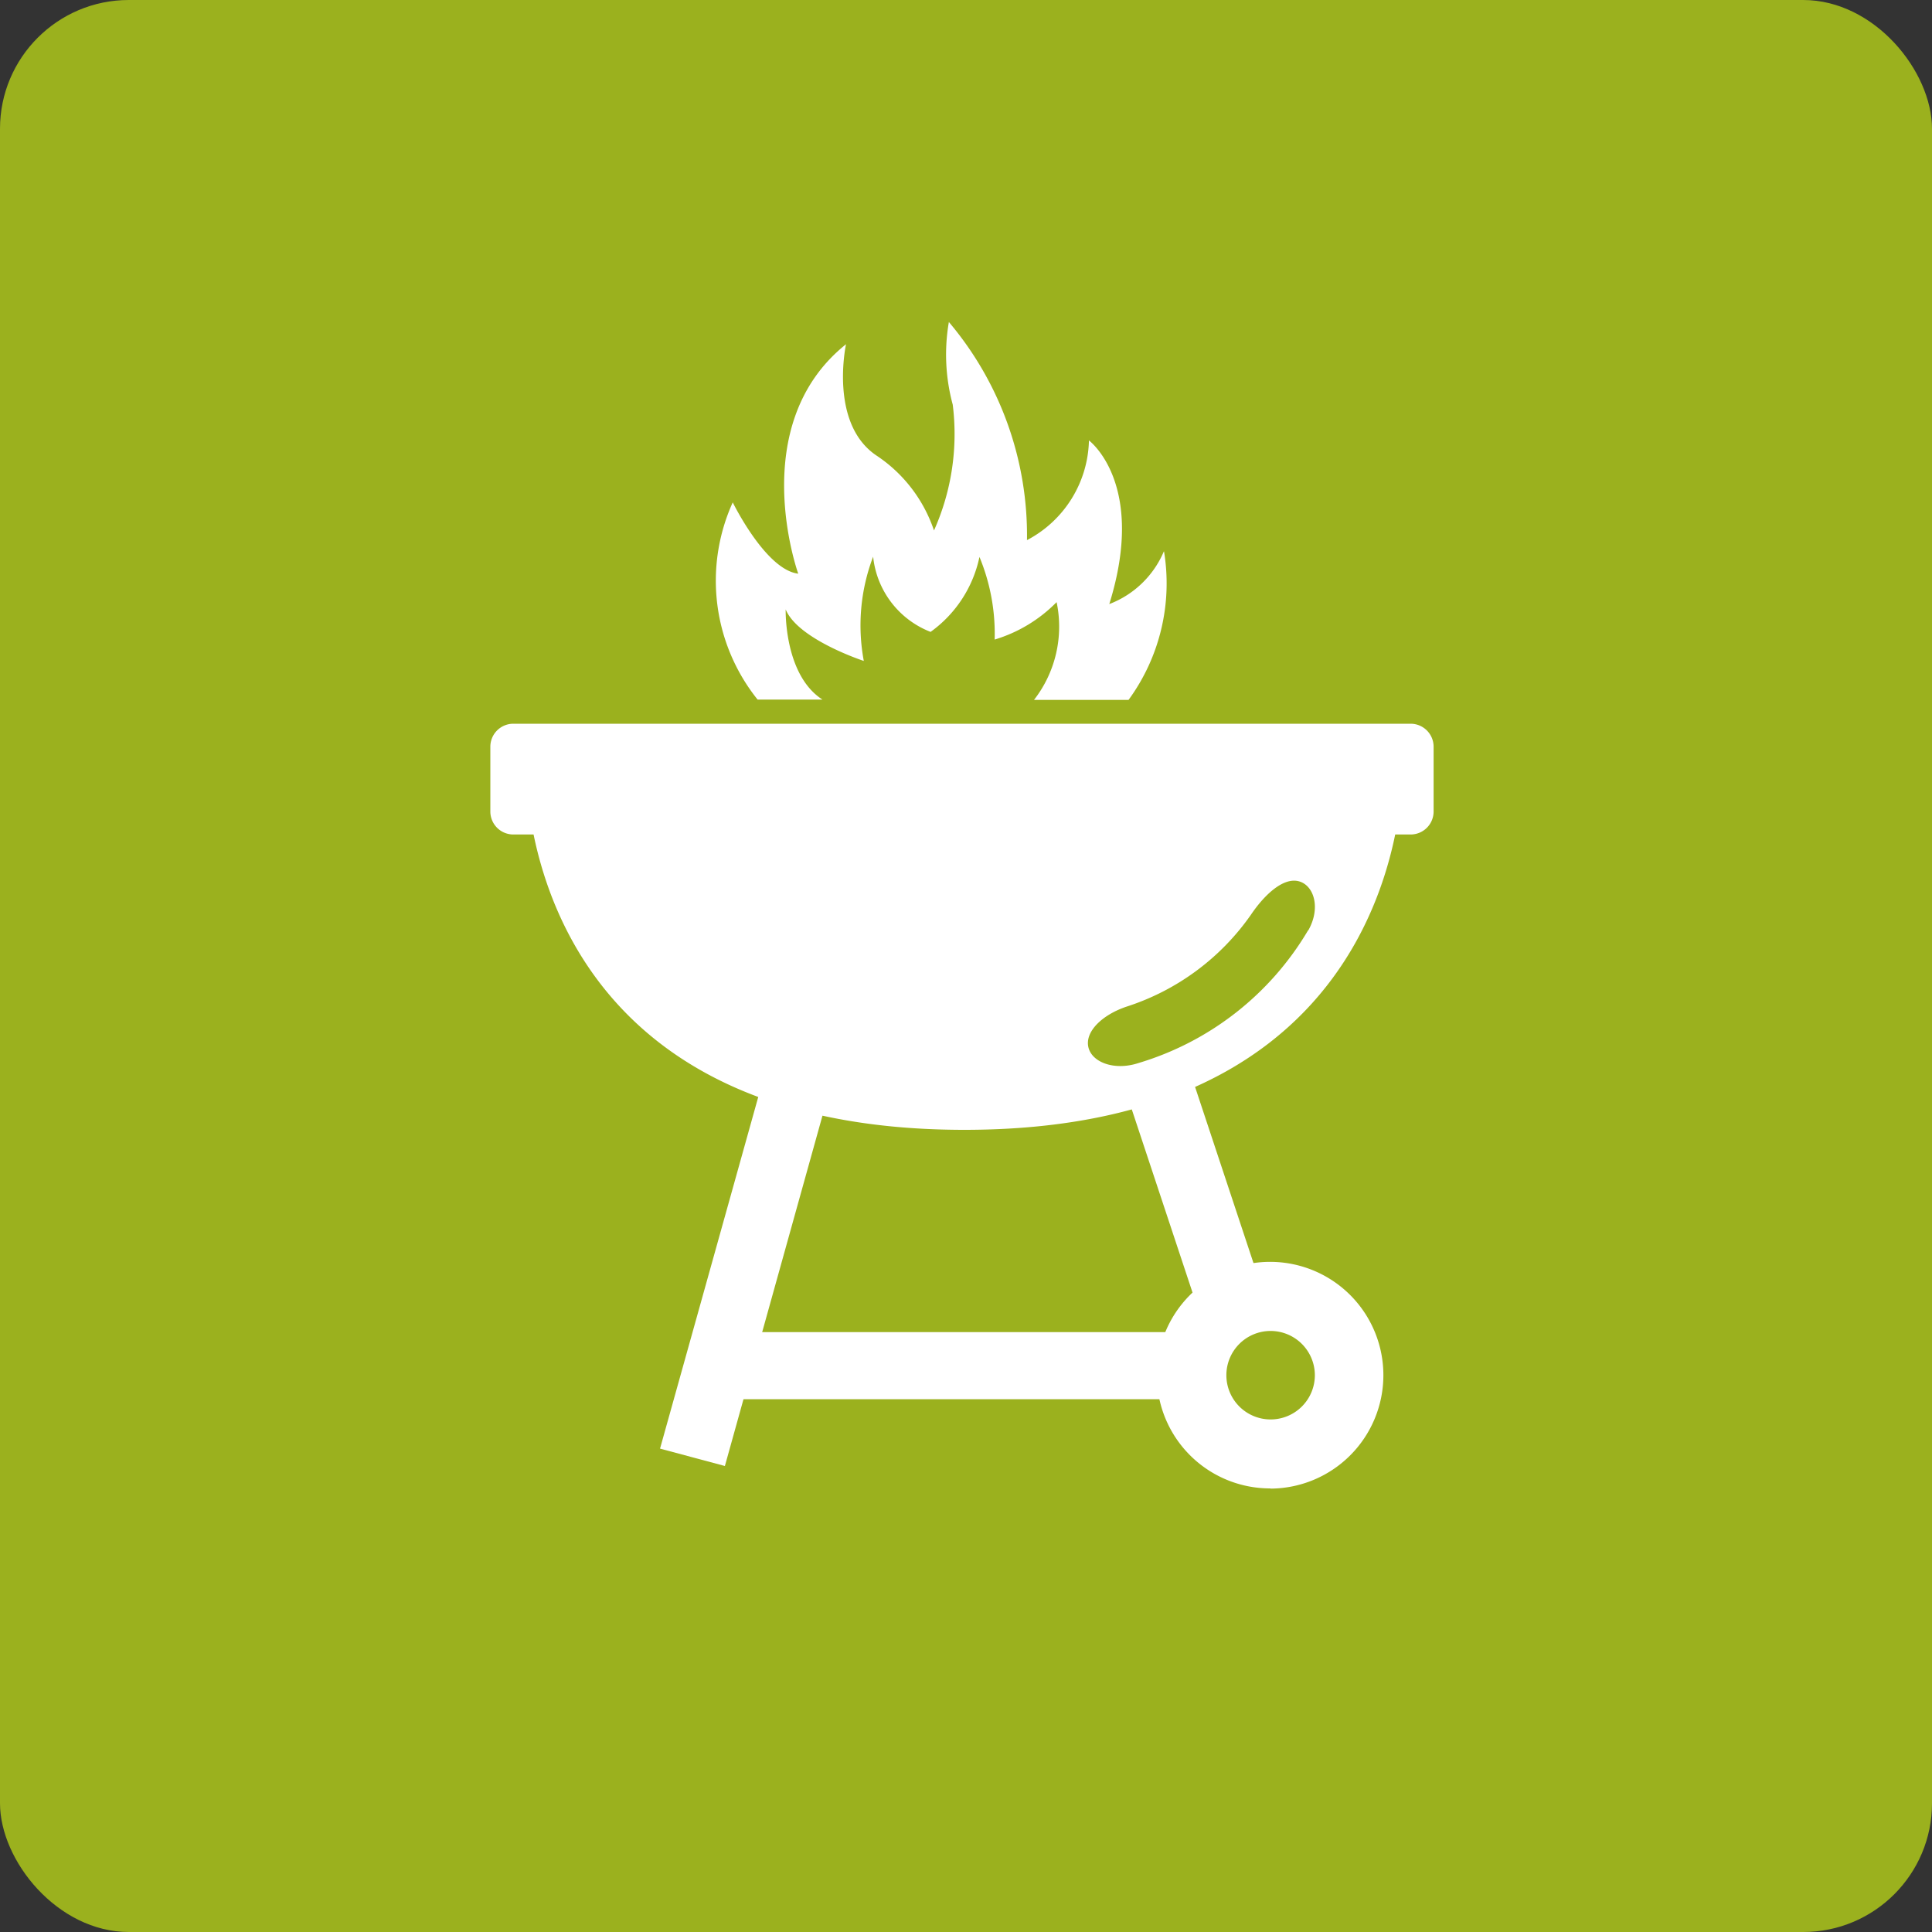<svg xmlns="http://www.w3.org/2000/svg" xmlns:xlink="http://www.w3.org/1999/xlink" width="30" height="30" viewBox="0 0 30 30">
  <rect x="0" y="0" width="30" height="30" fill="#333333" stroke="none"/>
  <defs>
    <clipPath id="clip-path">
      <rect id="Retângulo_1142" data-name="Retângulo 1142" width="16.311" height="20.4"/>
    </clipPath>
  </defs>
  <g id="Grupo_492" data-name="Grupo 492" transform="translate(-420 -2410)">
    <rect id="Retângulo_721" data-name="Retângulo 721" width="30" height="30" rx="2" transform="translate(420 2410)" fill="#9bb11e"/>
    <g id="_11-churrasqueira" data-name="11-churrasqueira" transform="translate(425.95 2415)">
      <g id="Grupo_921" data-name="Grupo 921">
        <g id="Grupo_919" data-name="Grupo 919" clip-path="url(#clip-path)">
          <path id="Caminho_7266" data-name="Caminho 7266" d="M17.967,13.808a.357.357,0,0,1-.356.356H3.676a.357.357,0,0,1-.356-.356V12.8a.357.357,0,0,1,.356-.356H17.611a.357.357,0,0,1,.356.356Z" transform="translate(-1.656 -6.206)" fill="#fff"/>
        </g>
        <g id="Grupo_920" data-name="Grupo 920" clip-path="url(#clip-path)">
          <path id="Caminho_7267" data-name="Caminho 7267" d="M25.749,30.2a.687.687,0,1,0,.687.687.688.688,0,0,0-.687-.687m0,2.445A1.759,1.759,0,1,1,27.5,30.889a1.761,1.761,0,0,1-1.754,1.759" transform="translate(-11.969 -14.533)" fill="#fff"/>
        </g>
      </g>
      <rect id="Retângulo_1144" data-name="Retângulo 1144" width="7.291" height="1.042" transform="translate(5.267 15.685)" fill="#fff"/>
      <path id="Caminho_7268" data-name="Caminho 7268" d="M23.847,22.71l1.283,3.869-.987.336L22.86,23.046Z" transform="translate(-11.405 -11.33)" fill="#fff"/>
      <path id="Caminho_7269" data-name="Caminho 7269" d="M11.326,22.721,9.587,28.964,8.58,28.694l1.744-6.244Z" transform="translate(-4.281 -11.2)" fill="#fff"/>
      <g id="Grupo_924" data-name="Grupo 924">
        <g id="Grupo_922" data-name="Grupo 922" clip-path="url(#clip-path)">
          <path id="Caminho_7270" data-name="Caminho 7270" d="M16.565,16.151a4.584,4.584,0,0,1-2.631,2.06c-.376.125-.732-.01-.782-.251s.22-.5.6-.626a3.761,3.761,0,0,0,1.924-1.423c.22-.326.511-.586.747-.521s.341.416.145.762m1.473-2.711H4.418s-.3,5.808,6.81,5.808,6.81-5.808,6.81-5.808" transform="translate(-2.203 -6.705)" fill="#fff"/>
        </g>
        <g id="Grupo_923" data-name="Grupo 923" clip-path="url(#clip-path)">
          <path id="Caminho_7271" data-name="Caminho 7271" d="M17.263,3.563a1.5,1.5,0,0,1-.847.817C17,2.506,16.1,1.839,16.1,1.839a1.792,1.792,0,0,1-.962,1.548A5.134,5.134,0,0,0,13.925,0a2.977,2.977,0,0,0,.06,1.283,3.669,3.669,0,0,1-.291,1.954,2.26,2.26,0,0,0-.9-1.168c-.732-.5-.466-1.724-.466-1.724-1.573,1.258-.742,3.563-.742,3.563-.506-.06-1.017-1.107-1.017-1.107a2.949,2.949,0,0,0,.386,3.062h1.007c-.6-.386-.571-1.4-.571-1.4.19.466,1.213.8,1.213.8a3,3,0,0,1,.145-1.619,1.409,1.409,0,0,0,.892,1.168A1.918,1.918,0,0,0,14.4,3.648a3.117,3.117,0,0,1,.236,1.283,2.259,2.259,0,0,0,.962-.581,1.852,1.852,0,0,1-.351,1.518h1.468a3.064,3.064,0,0,0,.551-2.305" transform="translate(-5.141 0)" fill="#fff"/>
        </g>
      </g>
    </g>
  </g>
</svg>
